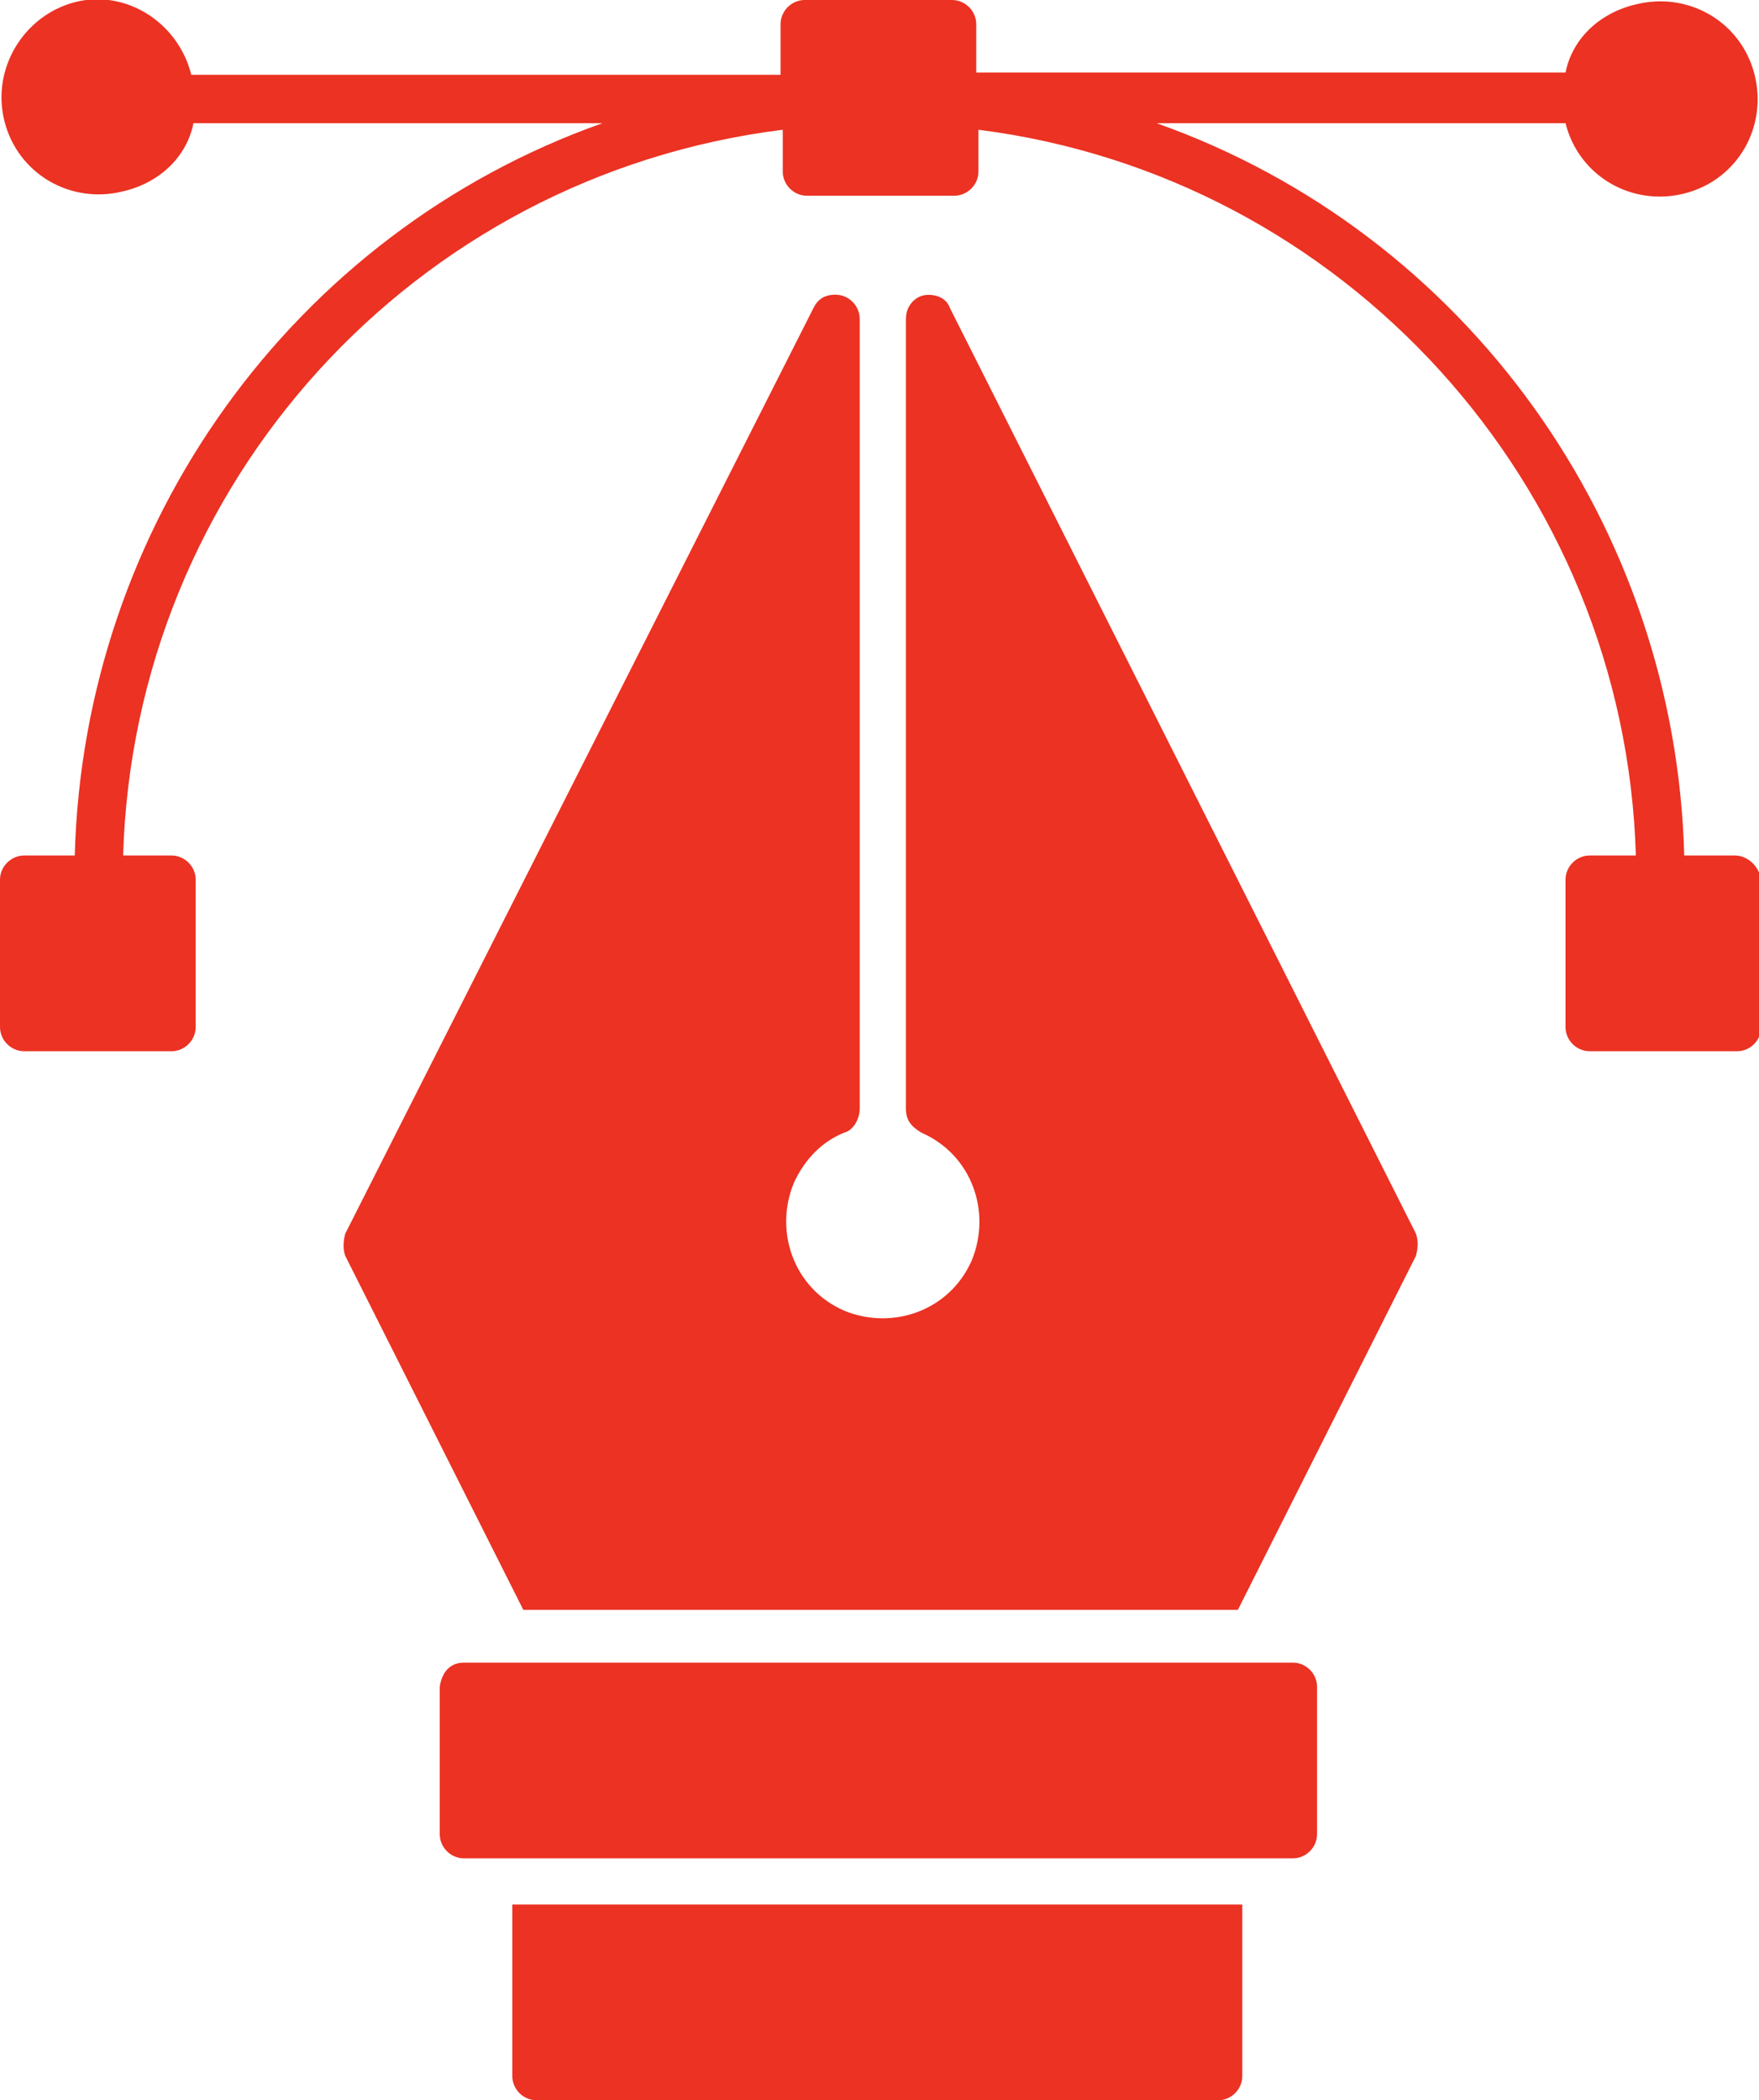 <?xml version="1.0" encoding="utf-8"?>
<!-- Generator: Adobe Illustrator 26.0.3, SVG Export Plug-In . SVG Version: 6.00 Build 0)  -->
<svg version="1.1" id="Layer_1" xmlns="http://www.w3.org/2000/svg" xmlns:xlink="http://www.w3.org/1999/xlink" x="0px" y="0px"
	 width="80px" height="95.5px" viewBox="0 0 80 95.5" style="enable-background:new 0 0 80 95.5;" xml:space="preserve">
<style type="text/css">
	.st0{fill:#EB3223;}
</style>
<g id="Pentool">
	<path class="st0" d="M78.9,38.9h-2.3c-0.4-15-9.9-28.3-24-33.3h18.6c0.6,2.4,3,3.8,5.4,3.2c2.4-0.6,3.8-3,3.2-5.4s-3-3.8-5.4-3.2
		c-1.7,0.4-2.9,1.6-3.2,3.1H44.4V1.1c0-0.6-0.5-1.1-1.1-1.1h-6.7c-0.6,0-1.1,0.5-1.1,1.1v2.3H8.7C8.1,1,5.7-0.5,3.4,0.1
		s-3.8,3-3.2,5.4s3,3.8,5.4,3.2c1.7-0.4,2.9-1.6,3.2-3.1h18.6c-14.1,5-23.6,18.3-24,33.3H1.1C0.5,38.9,0,39.4,0,40v6.7
		c0,0.6,0.5,1.1,1.1,1.1h6.7c0.6,0,1.1-0.5,1.1-1.1V40c0-0.6-0.5-1.1-1.1-1.1H5.6C6.1,22,18.8,8,35.6,5.9v1.9c0,0.6,0.5,1.1,1.1,1.1
		h6.7c0.6,0,1.1-0.5,1.1-1.1V5.9C61.1,8,73.9,22,74.4,38.9h-2.1c-0.6,0-1.1,0.5-1.1,1.1v6.7c0,0.6,0.5,1.1,1.1,1.1h6.7
		c0.6,0,1.1-0.5,1.1-1.1V40C80,39.4,79.5,38.9,78.9,38.9z"/>
	<path class="st0" d="M43.2,14c-0.2-0.6-1-0.7-1.4-0.5c-0.4,0.2-0.6,0.6-0.6,1v35.9c0,0.5,0.2,0.8,0.7,1.1c2.3,1,3.2,3.6,2.3,5.8
		c-1,2.3-3.6,3.2-5.8,2.3c-2.3-1-3.2-3.6-2.3-5.8c0.5-1.1,1.3-1.9,2.3-2.3c0.4-0.1,0.7-0.6,0.7-1.1V14.5c0-0.6-0.5-1.1-1.1-1.1
		c-0.5,0-0.8,0.2-1,0.6L15.7,56.1c-0.1,0.4-0.1,0.7,0,1l8.1,16.1h32.5l8.1-16.1c0.1-0.4,0.1-0.7,0-1L43.2,14z"/>
	<path class="st0" d="M21.1,75.6h37.7c0.6,0,1.1,0.5,1.1,1.1v6.7c0,0.6-0.5,1.1-1.1,1.1H21.1c-0.6,0-1.1-0.5-1.1-1.1v-6.7
		C20.1,76,20.5,75.6,21.1,75.6z"/>
	<path class="st0" d="M23.3,94.4c0,0.6,0.5,1.1,1.1,1.1h31c0.6,0,1.1-0.5,1.1-1.1v-7.8H23.3V94.4z"/>
</g>
</svg>
